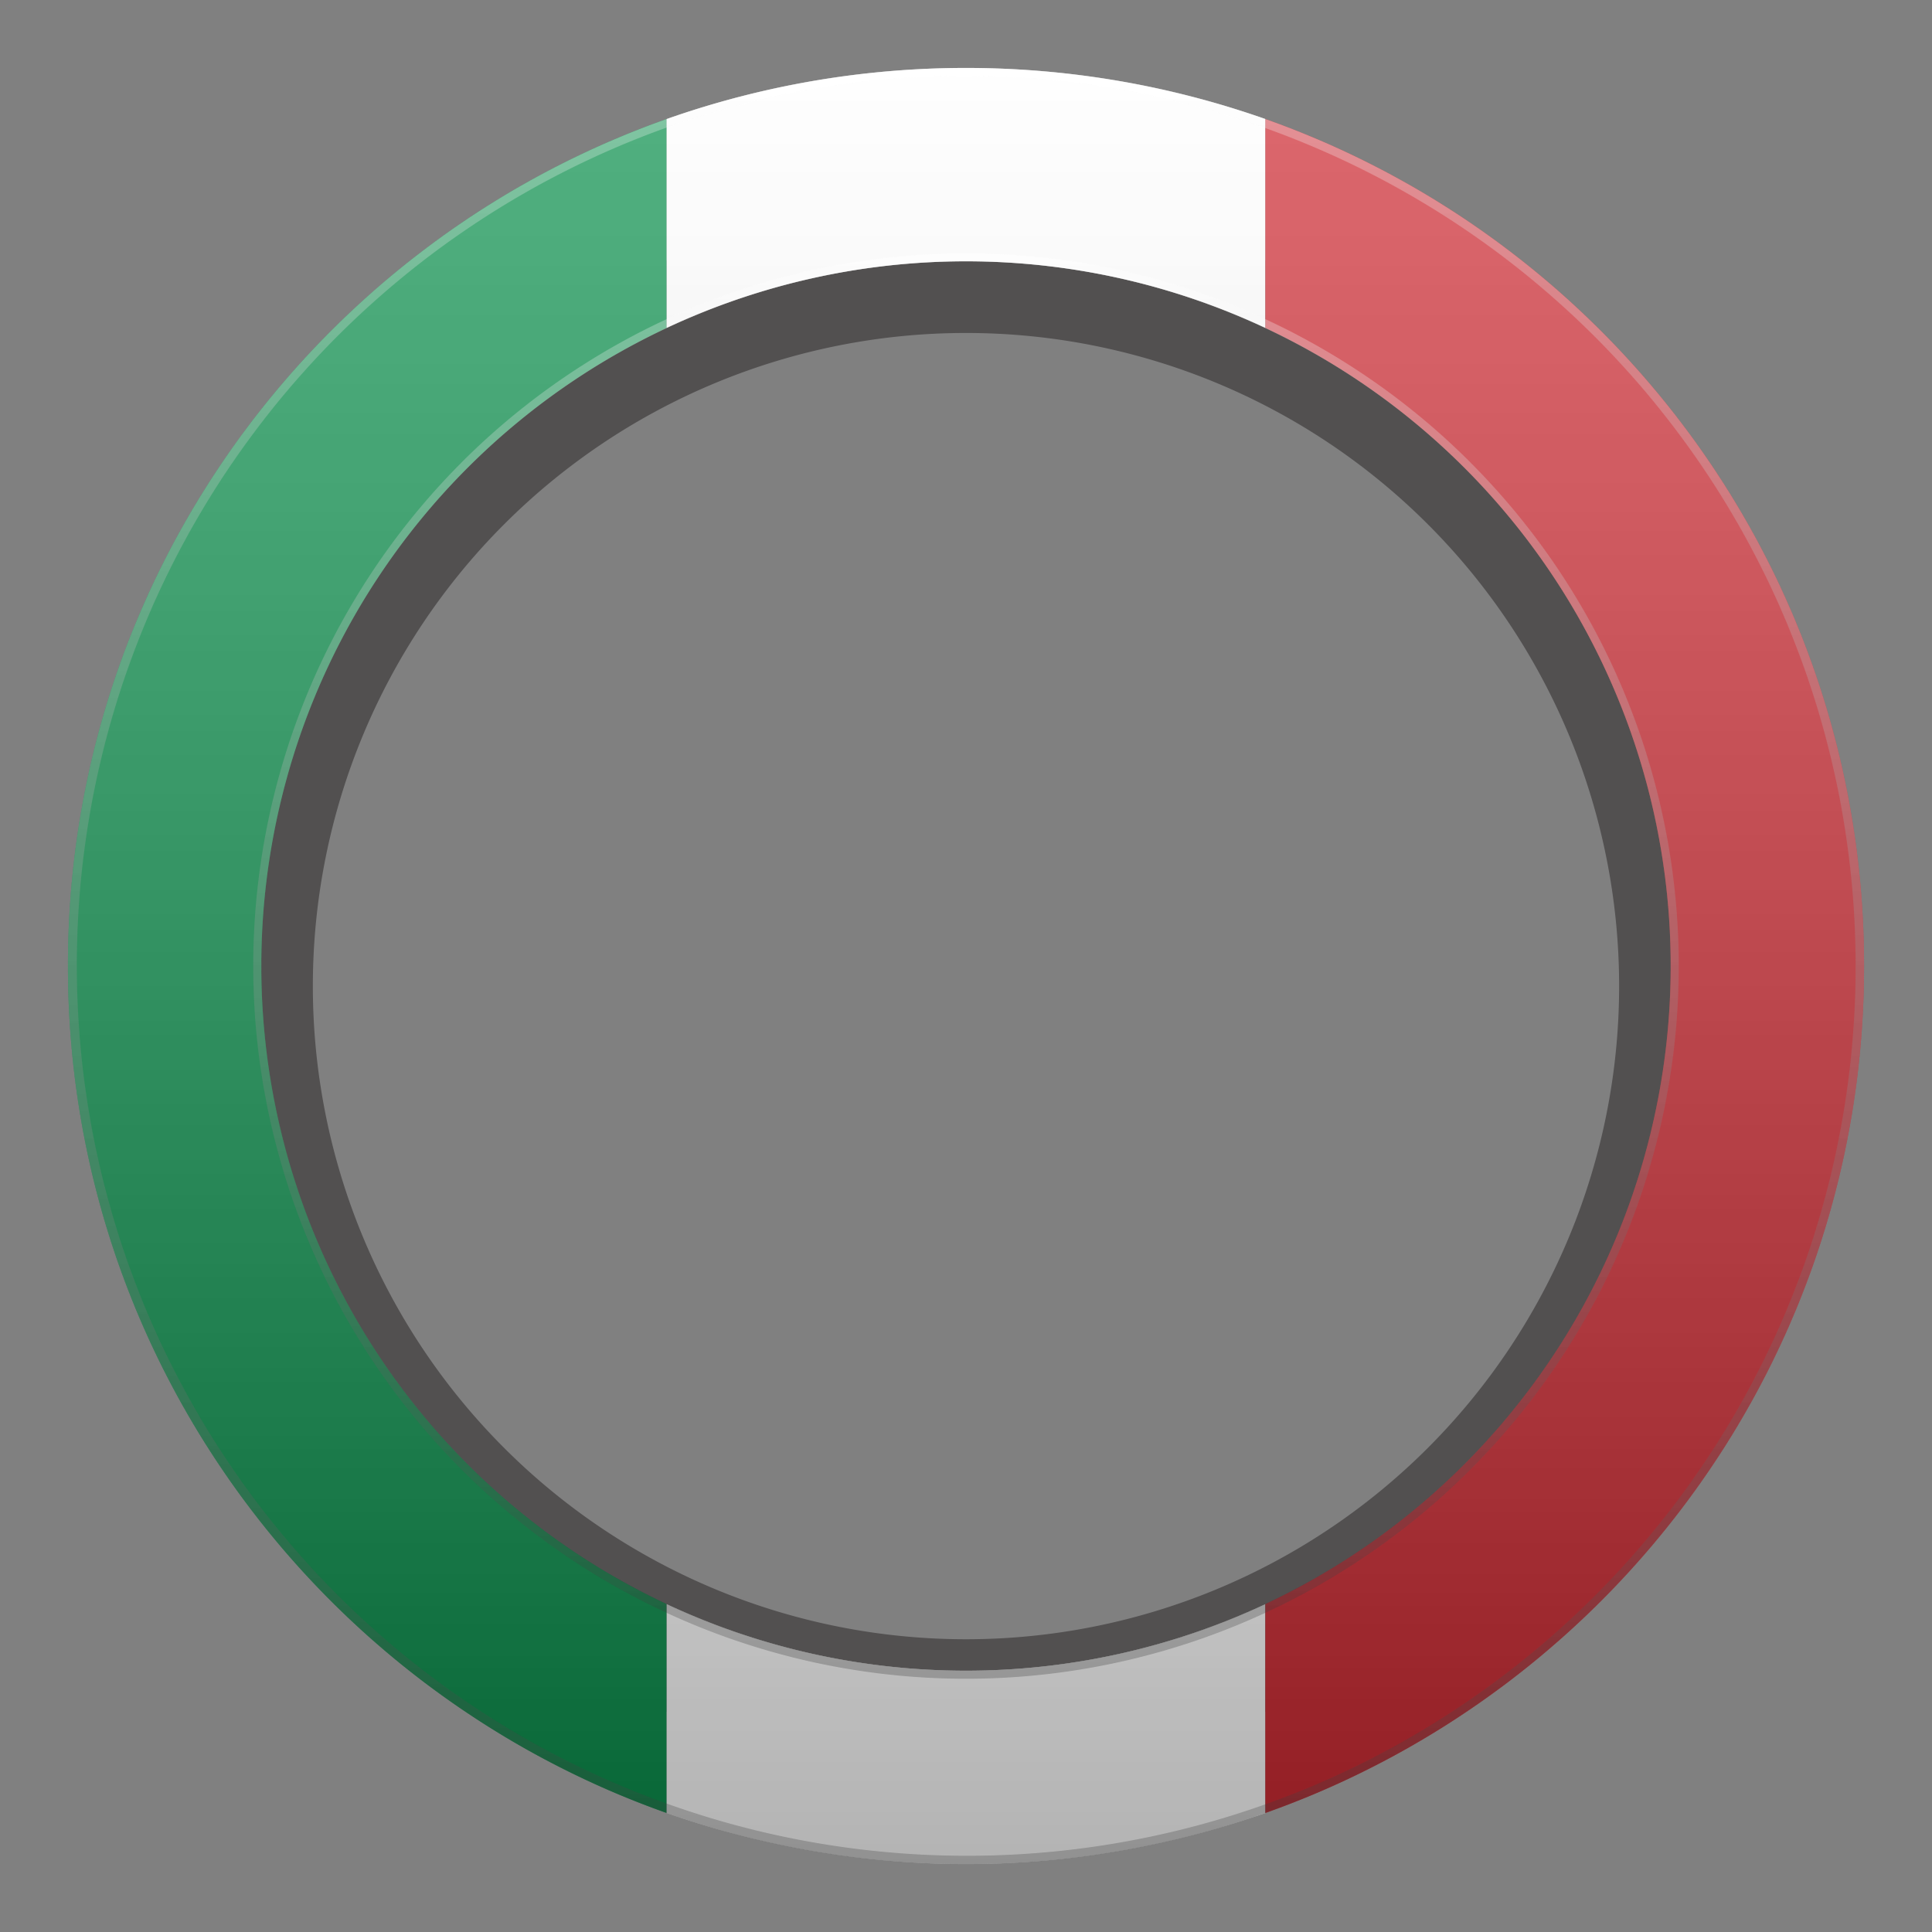 <svg xmlns="http://www.w3.org/2000/svg" xmlns:xlink="http://www.w3.org/1999/xlink" width="480" height="480" viewBox="0 0 480 480">
  <rect x="0" y="0" width="480" height="480" fill="#808080" stroke="none"/>
  <defs>
    <style>
      .cls-1 {
        isolation: isolate;
      }

      .cls-2 {
        opacity: 0.5;
      }

      .cls-3 {
        fill: #231f20;
      }

      .cls-11, .cls-3, .cls-7 {
        fill-rule: evenodd;
      }

      .cls-4 {
        fill: #008c45;
      }

      .cls-5 {
        fill: #fff;
      }

      .cls-6 {
        fill: #cd212a;
      }

      .cls-7, .cls-8 {
        fill: none;
      }

      .cls-9 {
        opacity: 0.8;
      }

      .cls-10 {
        mix-blend-mode: hard-light;
      }

      .cls-10, .cls-12 {
        opacity: 0.4;
      }

      .cls-11 {
        fill: url(#linear-gradient);
      }

      .cls-12 {
        mix-blend-mode: luminosity;
      }

      .cls-13 {
        fill: url(#linear-gradient-2);
      }

      .cls-14 {
        fill: url(#linear-gradient-3);
      }
    </style>
    <linearGradient id="linear-gradient" x1="-3780.081" y1="467" x2="-3780.081" y2="-14.627" gradientTransform="translate(-3540.083 480) rotate(180)" gradientUnits="userSpaceOnUse">
      <stop offset="0" stop-color="#fff"/>
      <stop offset="0.087" stop-color="#f3f3f3"/>
      <stop offset="0.245" stop-color="#d4d4d4"/>
      <stop offset="0.455" stop-color="#a1a1a1"/>
      <stop offset="0.709" stop-color="#5a5a5a"/>
      <stop offset="0.997" stop-color="#010101"/>
      <stop offset="1"/>
    </linearGradient>
    <linearGradient id="linear-gradient-2" x1="239.999" y1="62.92" x2="239.999" y2="417.08" gradientUnits="userSpaceOnUse">
      <stop offset="0" stop-color="#fff"/>
      <stop offset="1" stop-color="#333"/>
    </linearGradient>
    <linearGradient id="linear-gradient-3" x1="239.999" y1="16.881" x2="239.999" y2="463.12" xlink:href="#linear-gradient-2"/>
  </defs>
  <g class="cls-1">
    <g id="Layer_1" data-name="Layer 1">
      <g>
        <g class="cls-2">
          <path class="cls-3" d="M239.997,439.996c107.696,0,195-87.304,195-195s-87.304-195-195-195-195,87.304-195,195S132.301,439.996,239.997,439.996Zm0-32.729a162.271,162.271,0,1,0-162.271-162.271A162.271,162.271,0,0,0,239.997,407.267Z"/>
        </g>
        <g>
          <path class="cls-4" d="M64.919,240a175.092,175.092,0,0,0,100.71,158.54v51.89c-86.66-30.64-148.75-113.28-148.75-210.43,0-97.15,62.09-179.79,148.75-210.43V81.46A175.092,175.092,0,0,0,64.919,240Z"/>
          <path class="cls-5" d="M314.369,29.57V81.46a175.468,175.468,0,0,0-148.74,0V29.57a224.27,224.27,0,0,1,148.74,0Z"/>
          <path class="cls-5" d="M314.369,398.54v51.89a224.27,224.27,0,0,1-148.74,0V398.54a175.468,175.468,0,0,0,148.74,0Z"/>
          <path class="cls-6" d="M463.119,240c0,97.15-62.09,179.8-148.75,210.43V398.54a175.144,175.144,0,0,0,0-317.08V29.57C401.028,60.2,463.119,142.85,463.119,240Z"/>
          <path class="cls-7" d="M314.369,29.57a224.27,224.27,0,0,0-148.74,0c-86.66,30.64-148.75,113.28-148.75,210.43,0,97.15,62.09,179.79,148.75,210.43a224.27,224.27,0,0,0,148.74,0c86.66-30.63,148.75-113.28,148.75-210.43C463.119,142.85,401.028,60.2,314.369,29.57Zm0,368.97a175.144,175.144,0,1,1,100.71-158.54A174.359,174.359,0,0,1,314.369,398.54Z"/>
        </g>
        <rect class="cls-8" width="480" height="480" transform="translate(0 480) rotate(-90)"/>
        <g class="cls-9">
          <g class="cls-10">
            <path class="cls-11" d="M239.999,16.881c-123.226,0-223.12,99.894-223.12,223.12S116.773,463.12,239.999,463.12,463.118,363.226,463.118,240,363.225,16.881,239.999,16.881Zm0,48.042A175.077,175.077,0,1,0,415.076,240,175.077,175.077,0,0,0,239.999,64.923Z"/>
          </g>
          <g>
            <g class="cls-12">
              <path class="cls-13" d="M239.999,64.92a175.08,175.08,0,0,1,0,350.16h-0a175.08,175.08,0,0,1,0-350.16h0m.001-2h-.003a177.08,177.08,0,1,0,0,354.16h.001a177.08,177.08,0,1,0,.002-354.16Z"/>
            </g>
            <g class="cls-12">
              <path class="cls-14" d="M239.999,18.881A221.179,221.179,0,0,1,326.066,443.743,221.176,221.176,0,0,1,153.932,36.257a219.718,219.718,0,0,1,86.067-17.377m0-2C116.778,16.881,16.879,116.78,16.879,240c0,123.22,99.899,223.12,223.12,223.12,123.22,0,223.119-99.899,223.119-223.12C463.118,116.78,363.219,16.881,239.999,16.881Z"/>
            </g>
          </g>
        </g>
      </g>
    </g>
  </g>
</svg>
